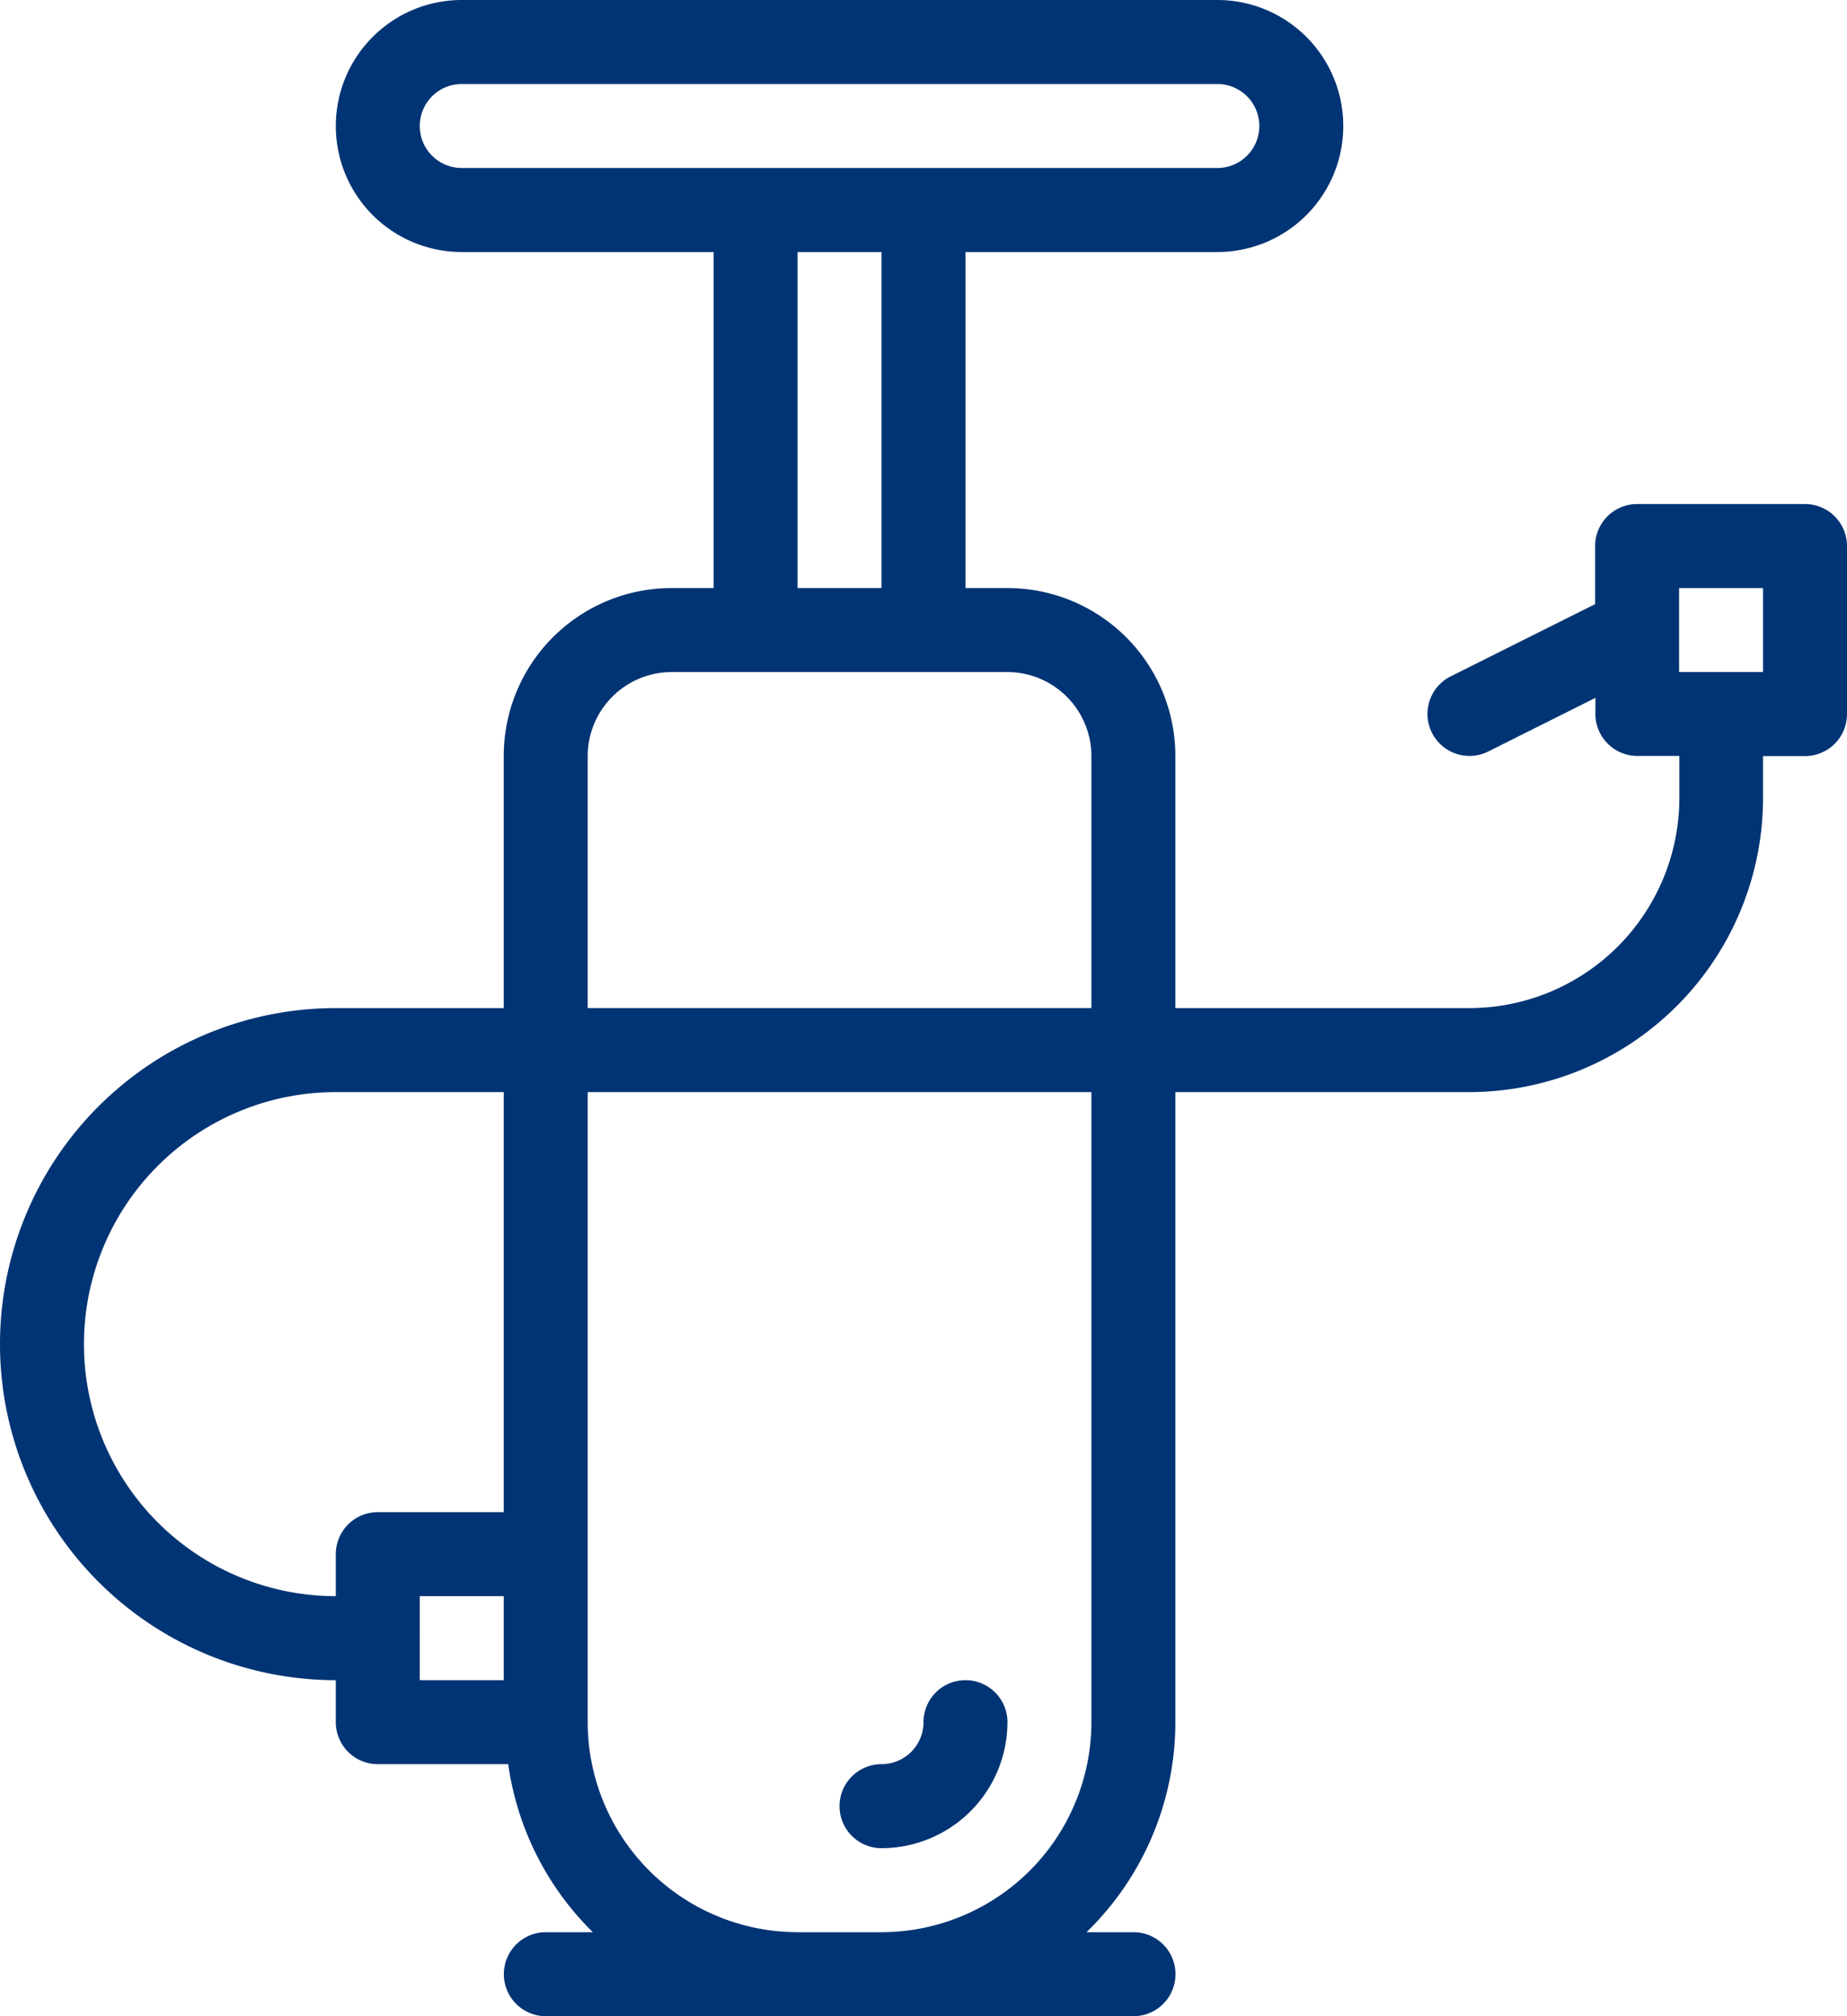 <svg xmlns="http://www.w3.org/2000/svg" width="27.5" height="30" viewBox="0 0 27.5 30">
  <g id="Group_881" data-name="Group 881" transform="translate(-21.333)">
    <g id="Group_880" data-name="Group 880" transform="translate(21.333)">
      <g id="Group_879" data-name="Group 879" transform="translate(0)">
        <path id="Path_408" data-name="Path 408" d="M235.29,429.166a1.877,1.877,0,0,0,1.875-1.875.625.625,0,0,0-1.25,0,.625.625,0,0,1-.625.625.625.625,0,1,0,0,1.25Z" transform="translate(-222.165 -401.666)" fill="#003474"/>
        <path id="Path_409" data-name="Path 409" d="M48.208,7.5h-2.5a.625.625,0,0,0-.625.625v.864l-2.155,1.077a.625.625,0,0,0,.559,1.118l1.6-.8v.239a.625.625,0,0,0,.625.625h.625v.625A3.129,3.129,0,0,1,43.208,15H38.833V11.25a2.5,2.5,0,0,0-2.5-2.5h-.625v-5h3.75a1.875,1.875,0,0,0,0-3.75H28.208a1.875,1.875,0,1,0,0,3.75h3.75v5h-.625a2.5,2.5,0,0,0-2.5,2.5V15h-2.5a5,5,0,0,0,0,10v.625a.625.625,0,0,0,.625.625H28.9a4.354,4.354,0,0,0,1.26,2.5h-.7a.625.625,0,1,0,0,1.25h8.75a.625.625,0,1,0,0-1.25h-.7a4.357,4.357,0,0,0,1.323-3.125V16.25h4.375a4.38,4.38,0,0,0,4.375-4.375V11.25h.625a.625.625,0,0,0,.625-.625v-2.5A.625.625,0,0,0,48.208,7.5ZM28.833,25h-1.25V23.75h1.25V25Zm0-2.5H26.958a.625.625,0,0,0-.625.625v.625a3.75,3.75,0,0,1,0-7.5h2.5Zm-.625-20a.625.625,0,1,1,0-1.25h11.25a.625.625,0,1,1,0,1.25Zm6.25,1.25v5h-1.25v-5Zm3.125,21.875a3.129,3.129,0,0,1-3.125,3.125h-1.25a3.129,3.129,0,0,1-3.125-3.125V16.25h7.5Zm0-10.625h-7.5V11.25A1.252,1.252,0,0,1,31.333,10h5a1.252,1.252,0,0,1,1.25,1.25V15Zm10-5h-1.25V8.75h1.25Z" transform="translate(-21.333)" fill="#003474"/>
      </g>
    </g>
  </g>
</svg>
